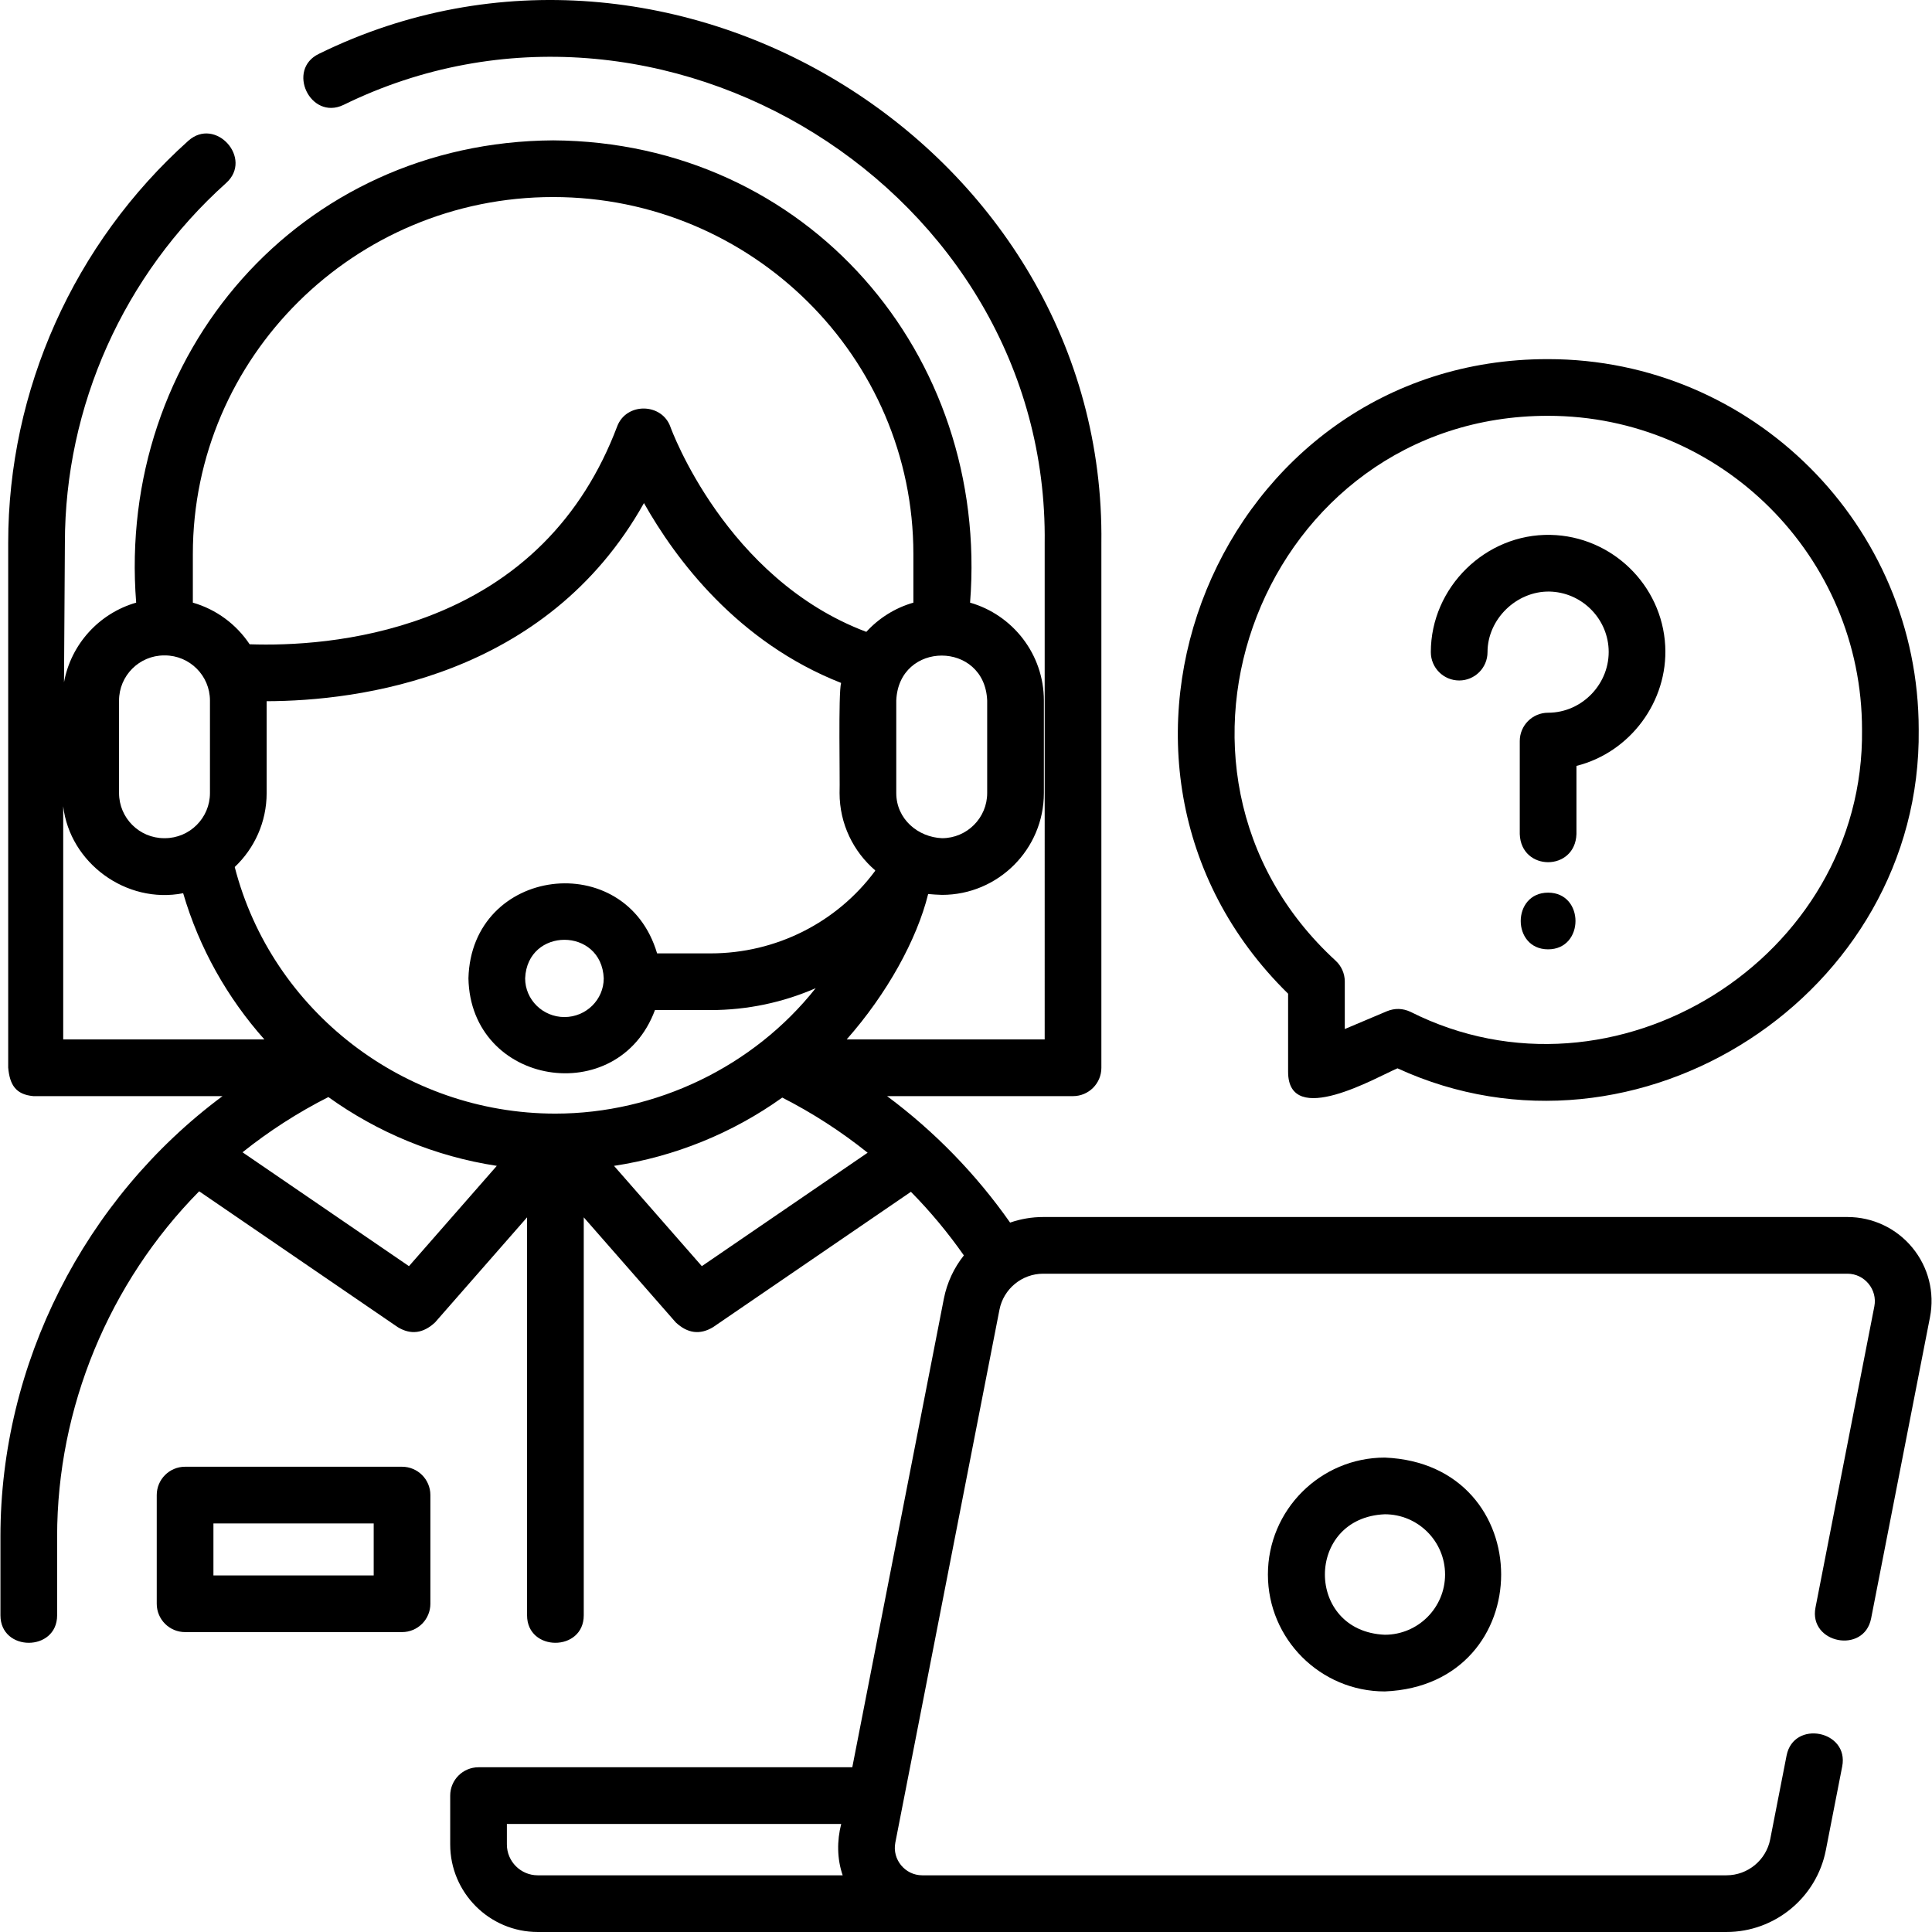 <svg id="Layer_1" enable-background="new 0 0 511.223 511.223" height="512" viewBox="0 0 511.223 511.223" width="512" xmlns="http://www.w3.org/2000/svg"><g><path d="m340.843 262.941v20.661c0 15.075 23.56 1.357 28.943-.917 63.489 29.174 138.75-19.648 137.92-89.608.001-54.063-43.991-98.049-98.065-98.049-87.19-.106-130.942 106.958-68.798 167.913zm68.799-152.913c45.803 0 83.065 37.256 83.065 83.05.74 60.483-65.516 101.841-119.477 74.662-2.058-.954-4.128-1.011-6.211-.17l-11.177 4.722v-12.564c0-2.098-.879-4.1-2.423-5.52-55.369-50.816-18.988-144.222 56.223-144.18z"/><path d="m386.11 180.061c4.143 0 7.5-3.357 7.5-7.5 0-8.726 7.651-16.16 16.367-16.029 8.356.168 15.242 6.83 15.675 15.166.471 9.064-6.922 16.896-16.01 16.896-4.143 0-7.5 3.357-7.5 7.5v24.607c.339 9.921 14.657 9.932 15 0v-18.037c14.235-3.569 24.251-17.074 23.49-31.743-.839-16.152-14.172-29.06-30.354-29.385-17.165-.362-31.669 13.876-31.669 31.025.001 4.143 3.358 7.5 7.501 7.5z"/><path d="m409.642 236.202c-9.652 0-9.668 15 0 15 9.652 0 9.668-15 0-15z"/><path d="m106.383 388.111h-57.408c-4.143 0-7.5 3.357-7.5 7.5v28.756c0 4.143 3.357 7.5 7.5 7.5h57.408c4.143 0 7.5-3.357 7.5-7.5v-28.756c0-4.142-3.357-7.5-7.5-7.5zm-7.5 28.756h-42.408v-13.756h42.408z"/><path d="m506.028 330.14c-4.242-5.151-10.502-8.106-17.176-8.106h-212.816c-3.047 0-5.996.518-8.754 1.476-8.984-12.809-20.002-24.134-32.556-33.465h49.207c4.143 0 7.5-3.357 7.5-7.5v-138.846c1.295-104.174-113.401-175.418-206.996-129.479-8.76 4.159-2.328 17.709 6.434 13.551 83.882-41.146 186.713 22.597 185.561 115.93.001-.001.001 131.343.001 131.343h-52.398c10.657-12.055 18.583-26.418 21.565-38.48 1.221.116 2.447.192 3.674.228 14.858 0 26.946-12.088 26.946-26.945v-24.474c0-12.286-8.266-22.678-19.529-25.907 5.169-65.725-43.121-121.906-110.33-122.326-67.207.422-115.5 56.603-110.329 122.326-9.753 2.796-17.259 10.964-19.096 21.081l.234-36.847c0-36.219 15.55-70.942 42.663-95.267 7.218-6.477-2.798-17.64-10.018-11.166-30.28 27.166-47.647 65.959-47.647 106.384v138.845c.406 4.596 2.026 7.112 6.619 7.548h50.095c-36.592 27.198-58.765 70.873-58.765 116.494v20.888c0 9.697 15 9.697 15 0v-20.888c0-33.988 13.712-67.132 37.586-91.309l52.54 35.943c3.45 2.093 6.742 1.677 9.877-1.249l24.347-27.802v105.304c0 9.697 15 9.697 15 0v-105.304l24.348 27.803c3.135 2.926 6.427 3.342 9.877 1.249l52.346-35.81c5.113 5.193 9.802 10.818 14.011 16.828-2.599 3.271-4.46 7.179-5.303 11.494l-24.22 123.948h-98.898c-4.143 0-7.5 3.357-7.5 7.5v12.924c0 12.773 10.393 23.166 23.166 23.166h314.549c12.782 0 23.839-9.105 26.29-21.65l4.33-22.154c1.861-9.515-12.861-12.398-14.721-2.877l-4.33 22.154c-1.079 5.521-5.944 9.527-11.569 9.527h-212.819c-4.528 0-7.983-4.196-7.115-8.64l27.557-141.021c1.079-5.521 5.945-9.528 11.57-9.528h212.816c4.528 0 7.984 4.197 7.116 8.641l-15.572 79.688c-1.861 9.516 12.861 12.396 14.721 2.877l15.572-79.688c1.28-6.55-.419-13.261-4.661-18.412zm-359.062-35.468c-.015 0-.029 0-.044 0-40.008-.02-75.021-27.216-84.81-65.251 5.198-4.915 8.446-11.872 8.446-19.574v-24.301c24.125-.067 73.974-6.219 99.839-52.43 8.384 14.876 24.73 36.8 52.167 47.592-.777 2.727-.269 25.832-.405 29.139 0 8.174 3.66 15.51 9.426 20.456-.017.064-.034.128-.052.192-10.089 13.591-26.159 21.779-43.511 21.779h-14.15c-8.286-28.051-49.164-22.987-49.918 6.6.549 28.492 39.575 34.747 49.352 8.4h14.715c9.757 0 19.198-2.032 27.81-5.79-16.475 20.798-42.307 33.188-68.865 33.188zm2.389-25.552c-5.733 0-10.398-4.597-10.398-10.247.569-13.594 20.231-13.589 20.798 0-.001 5.65-4.666 10.247-10.4 10.247zm111.863-83.747v24.474c0 6.587-5.359 11.945-11.946 11.945-6.322-.251-12.111-5.03-12.111-11.945v-24.474c.639-15.869 23.417-15.869 24.057 0zm-114.858-133.233c52.564 0 95.329 42.373 95.329 94.456v12.87c-4.847 1.39-9.138 4.106-12.455 7.728-37.22-14.011-51.678-53.795-51.822-54.199-2.239-6.411-11.677-6.574-14.096-.179-9.233 24.423-26.242 41.408-50.554 50.484-18.305 6.833-36.264 7.542-46.703 7.181-3.504-5.265-8.81-9.232-15.029-11.016v-12.87c.001-52.082 42.765-94.455 95.33-94.455zm-114.859 133.233c0-6.587 5.359-11.945 11.946-11.945h.166c6.587 0 11.945 5.358 11.945 11.945v24.474c0 6.587-5.358 11.945-11.945 11.945h-.166c-6.587 0-11.946-5.358-11.946-11.945zm-14.774 27.964c1.757 14.99 16.662 25.963 31.739 23.017 4.271 14.576 11.723 27.705 21.493 38.69h-53.232zm91.492 121.698-44.046-30.133c7.02-5.611 14.626-10.511 22.715-14.612 13.008 9.342 28.236 15.711 44.571 18.205zm77.495 0-23.24-26.539c16.026-2.441 31.335-8.629 44.518-18.067 8.045 4.102 15.609 8.996 22.593 14.593zm-43.422 161.188c-4.503 0-8.166-3.663-8.166-8.166v-5.424h88.467c-1.146 4.443-1.118 9.226.388 13.59z"/><path d="m335.498 416.628c0 17.061 13.879 30.939 30.939 30.939 41.046-1.699 41.034-60.186 0-61.879-17.06 0-30.939 13.879-30.939 30.94zm46.879 0c0 8.789-7.15 15.939-15.939 15.939-21.146-.876-21.14-31.007 0-31.879 8.789 0 15.939 7.151 15.939 15.94z"/></g></svg>